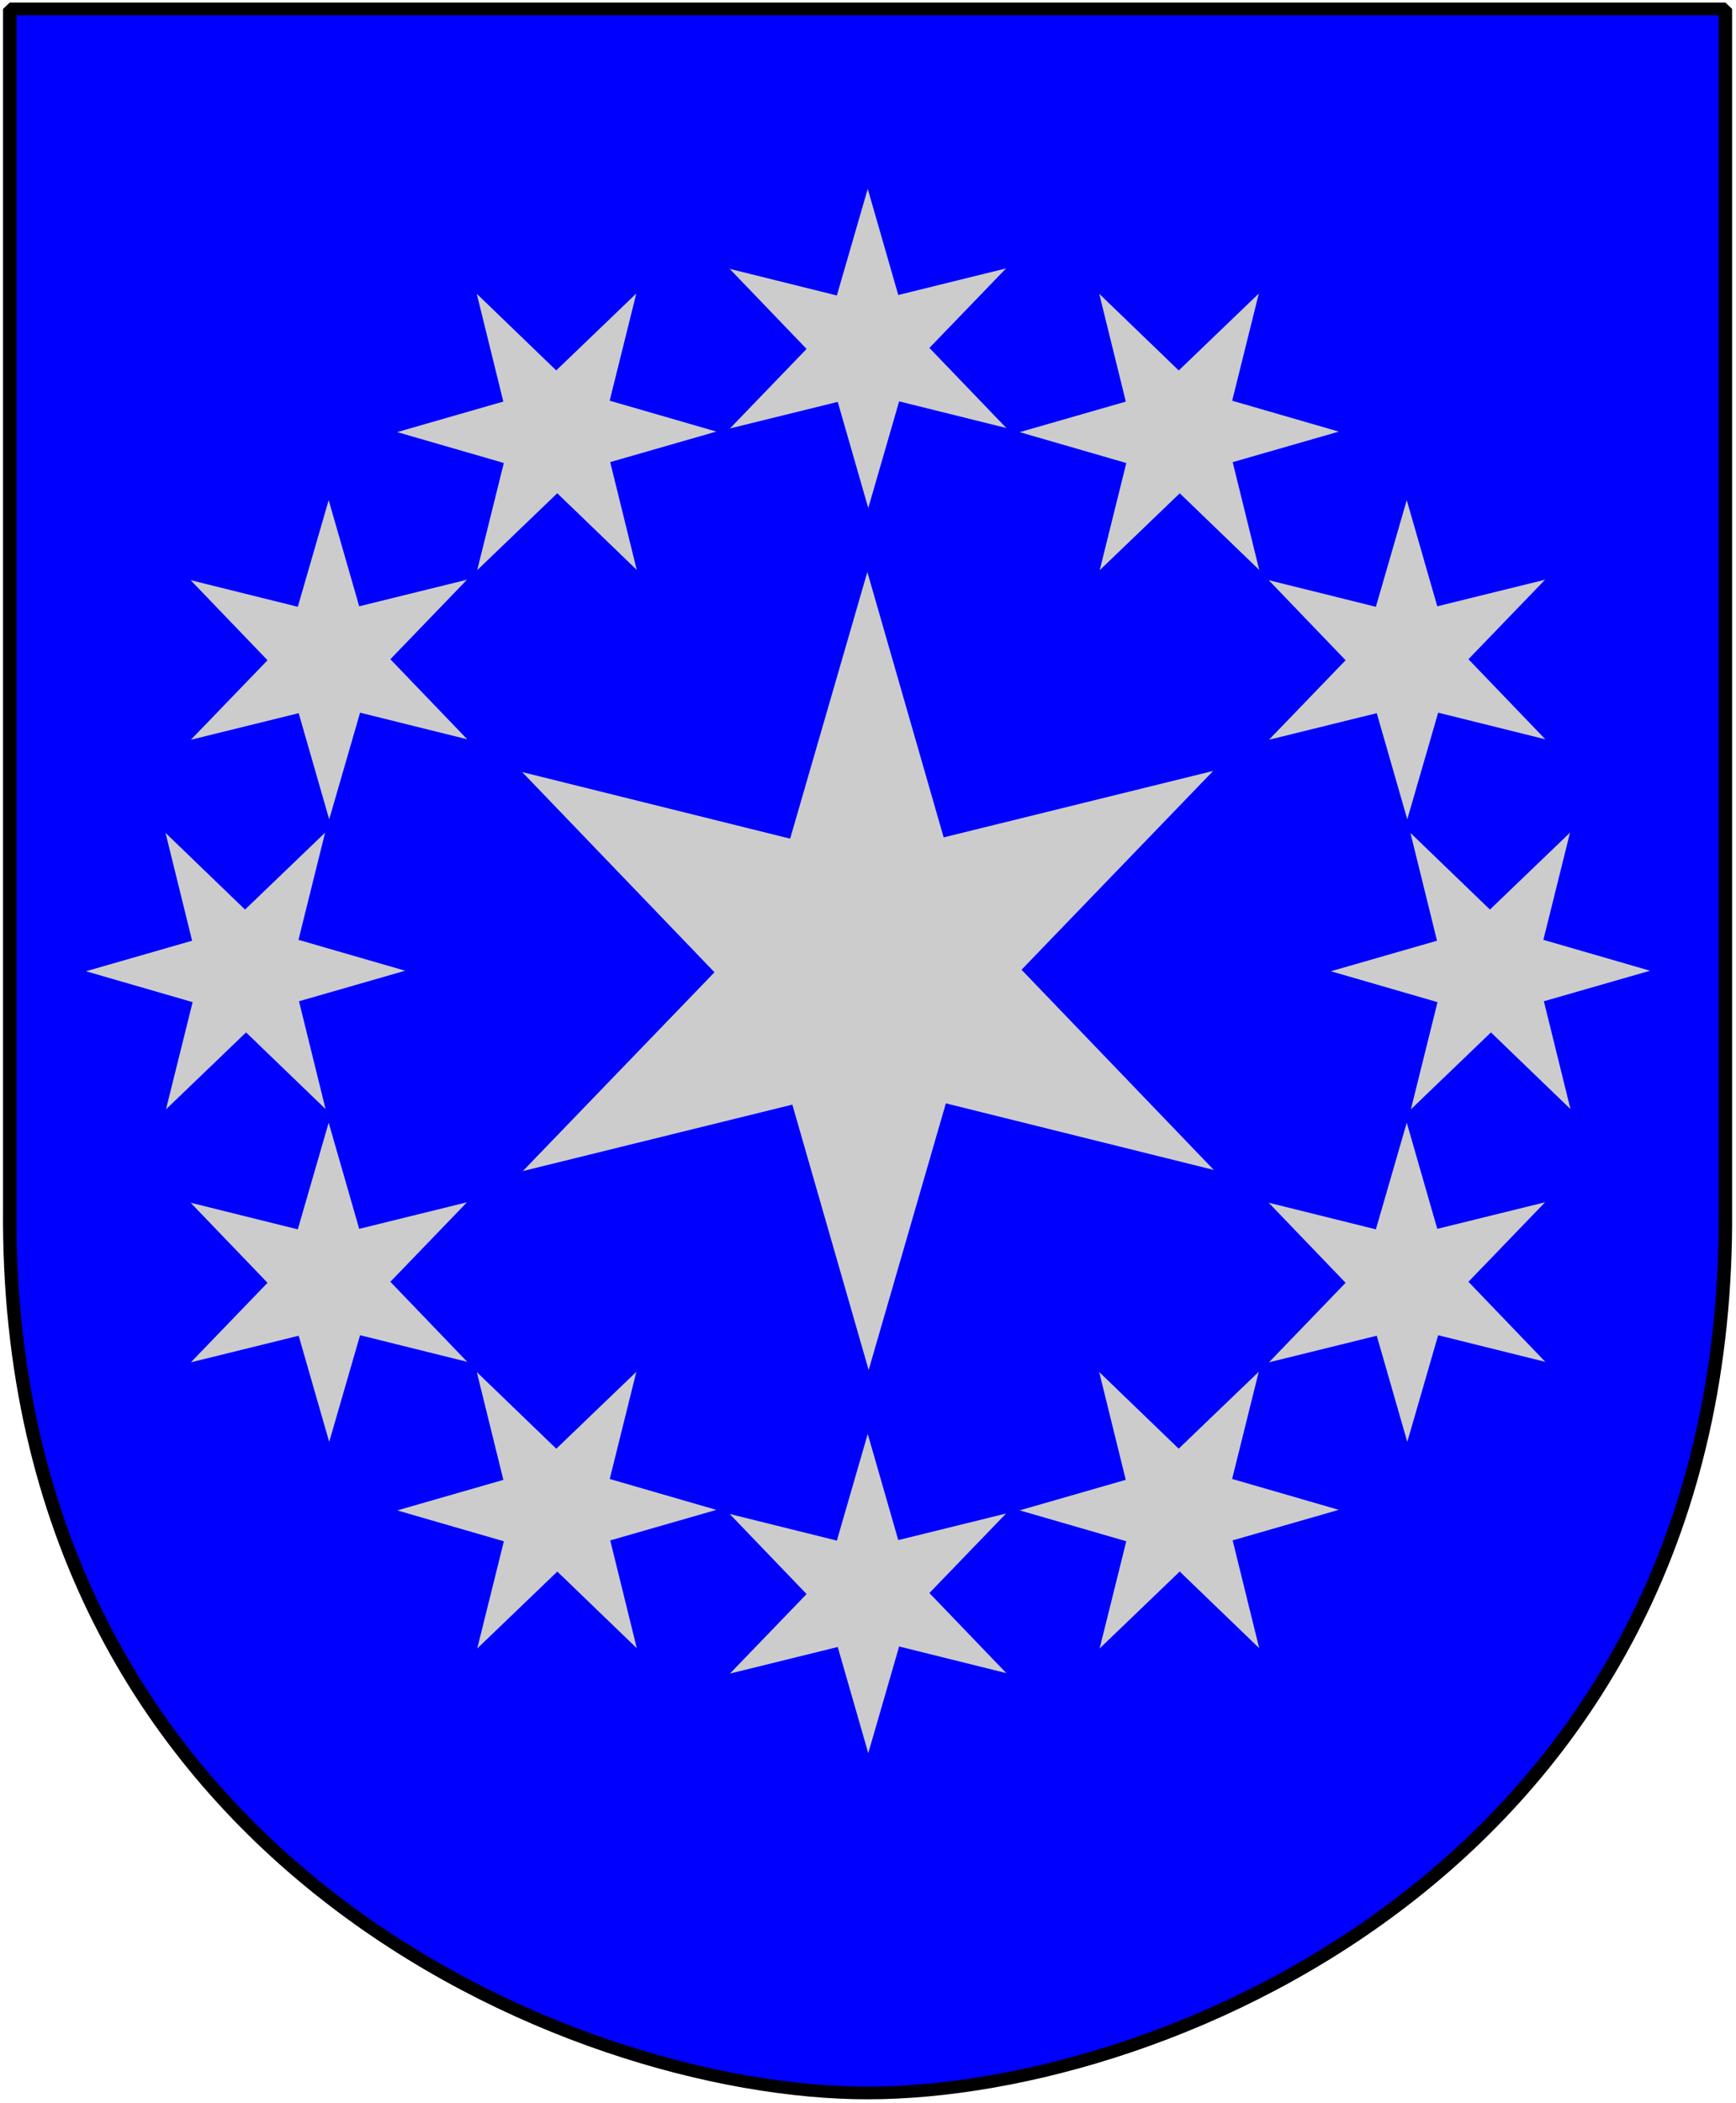 <?xml version="1.0" encoding="UTF-8" standalone="no"?>
<!-- Created with Inkscape (http://www.inkscape.org/) -->
<svg
   xmlns:svg="http://www.w3.org/2000/svg"
   xmlns="http://www.w3.org/2000/svg"
   xmlns:xlink="http://www.w3.org/1999/xlink"
   version="1.0"
   width="251"
   height="304.05"
   id="svg2064">
  <defs
     id="defs2066" />
  <g
     id="Skara_stift_vapen">
    <g
       transform="matrix(2.5,0,0,2.362,-223.92,-8.281)"
       style="fill:blue;fill-opacity:1"
       id="Shield">
      <path
         d="M 90.132,4.051 L 139.743,4.051 L 189.355,4.051 L 189.355,77.494 C 189.662,117.166 157.245,131.601 139.743,131.601 C 122.549,131.601 89.825,117.166 90.132,77.494 L 90.132,4.051 z "
         style="color:black;fill:blue;fill-opacity:1;fill-rule:nonzero;stroke:black;stroke-width:0.777;stroke-linecap:round;stroke-linejoin:bevel;marker:none;marker-start:none;marker-mid:none;marker-end:none;stroke-miterlimit:4;stroke-dashoffset:0;stroke-opacity:1;visibility:visible;display:block"
         id="path2124" />
    </g>
    <path
       d="M 75.5,111.611 L 114.242,121.238 L 125.405,82.689 L 136.44,121.054 L 175.405,111.447 L 147.697,140.186 L 175.5,169.128 L 136.758,159.501 L 125.595,198.05 L 114.56,159.685 L 75.595,169.292 L 103.303,140.553 L 75.5,111.611 z "
       style="fill:#ccc;fill-opacity:1;fill-rule:nonzero;stroke:none;stroke-width:2;stroke-miterlimit:4;stroke-dasharray:none;stroke-opacity:1"
       id="6-pt-star-sharp" />
    <use
       transform="matrix(0.4,0,0,0.4,75.3,-5.778)"
       id="use2163"
       x="0"
       y="0"
       width="251"
       height="304.05"
       xlink:href="#6-pt-star-sharp" />
    <use
       transform="translate(0,179.994)"
       id="use2175"
       x="0"
       y="0"
       width="251"
       height="304.05"
       xlink:href="#use2163" />
    <use
       transform="matrix(0.866,-0.5,0.5,0.866,-53.37,81.556)"
       id="use2177"
       x="0"
       y="0"
       width="251"
       height="304.05"
       xlink:href="#use2163" />
    <use
       transform="matrix(0.866,-0.5,0.5,0.866,-53.37,81.556)"
       id="use2179"
       x="0"
       y="0"
       width="251"
       height="304.05"
       xlink:href="#use2175" />
    <use
       transform="matrix(0.5,-0.866,0.866,0.5,-58.811,178.87)"
       id="use2181"
       x="0"
       y="0"
       width="251"
       height="304.05"
       xlink:href="#use2163" />
    <use
       transform="matrix(0.5,-0.866,0.866,0.5,-58.811,178.87)"
       id="use2183"
       x="0"
       y="0"
       width="251"
       height="304.05"
       xlink:href="#use2175" />
    <use
       transform="matrix(2.018922e-7,-1,1,2.018922e-7,-14.867,265.867)"
       id="use2185"
       x="0"
       y="0"
       width="251"
       height="304.05"
       xlink:href="#use2163" />
    <use
       transform="matrix(2.018922e-7,-1,1,2.018922e-7,-14.867,265.867)"
       id="use2187"
       x="0"
       y="0"
       width="251"
       height="304.05"
       xlink:href="#use2175" />
    <use
       transform="matrix(-0.5,-0.866,0.866,-0.5,66.689,319.237)"
       id="use2189"
       x="0"
       y="0"
       width="251"
       height="304.05"
       xlink:href="#use2163" />
    <use
       transform="matrix(-0.5,-0.866,0.866,-0.5,66.689,319.237)"
       id="use2191"
       x="0"
       y="0"
       width="251"
       height="304.05"
       xlink:href="#use2175" />
    <use
       transform="matrix(-0.866,-0.5,0.5,-0.866,164.003,324.678)"
       id="use2193"
       x="0"
       y="0"
       width="251"
       height="304.05"
       xlink:href="#use2163" />
    <use
       transform="matrix(-0.866,-0.5,0.5,-0.866,164.003,324.678)"
       id="use2195"
       x="0"
       y="0"
       width="251"
       height="304.05"
       xlink:href="#use2175" />
  </g>
</svg>
